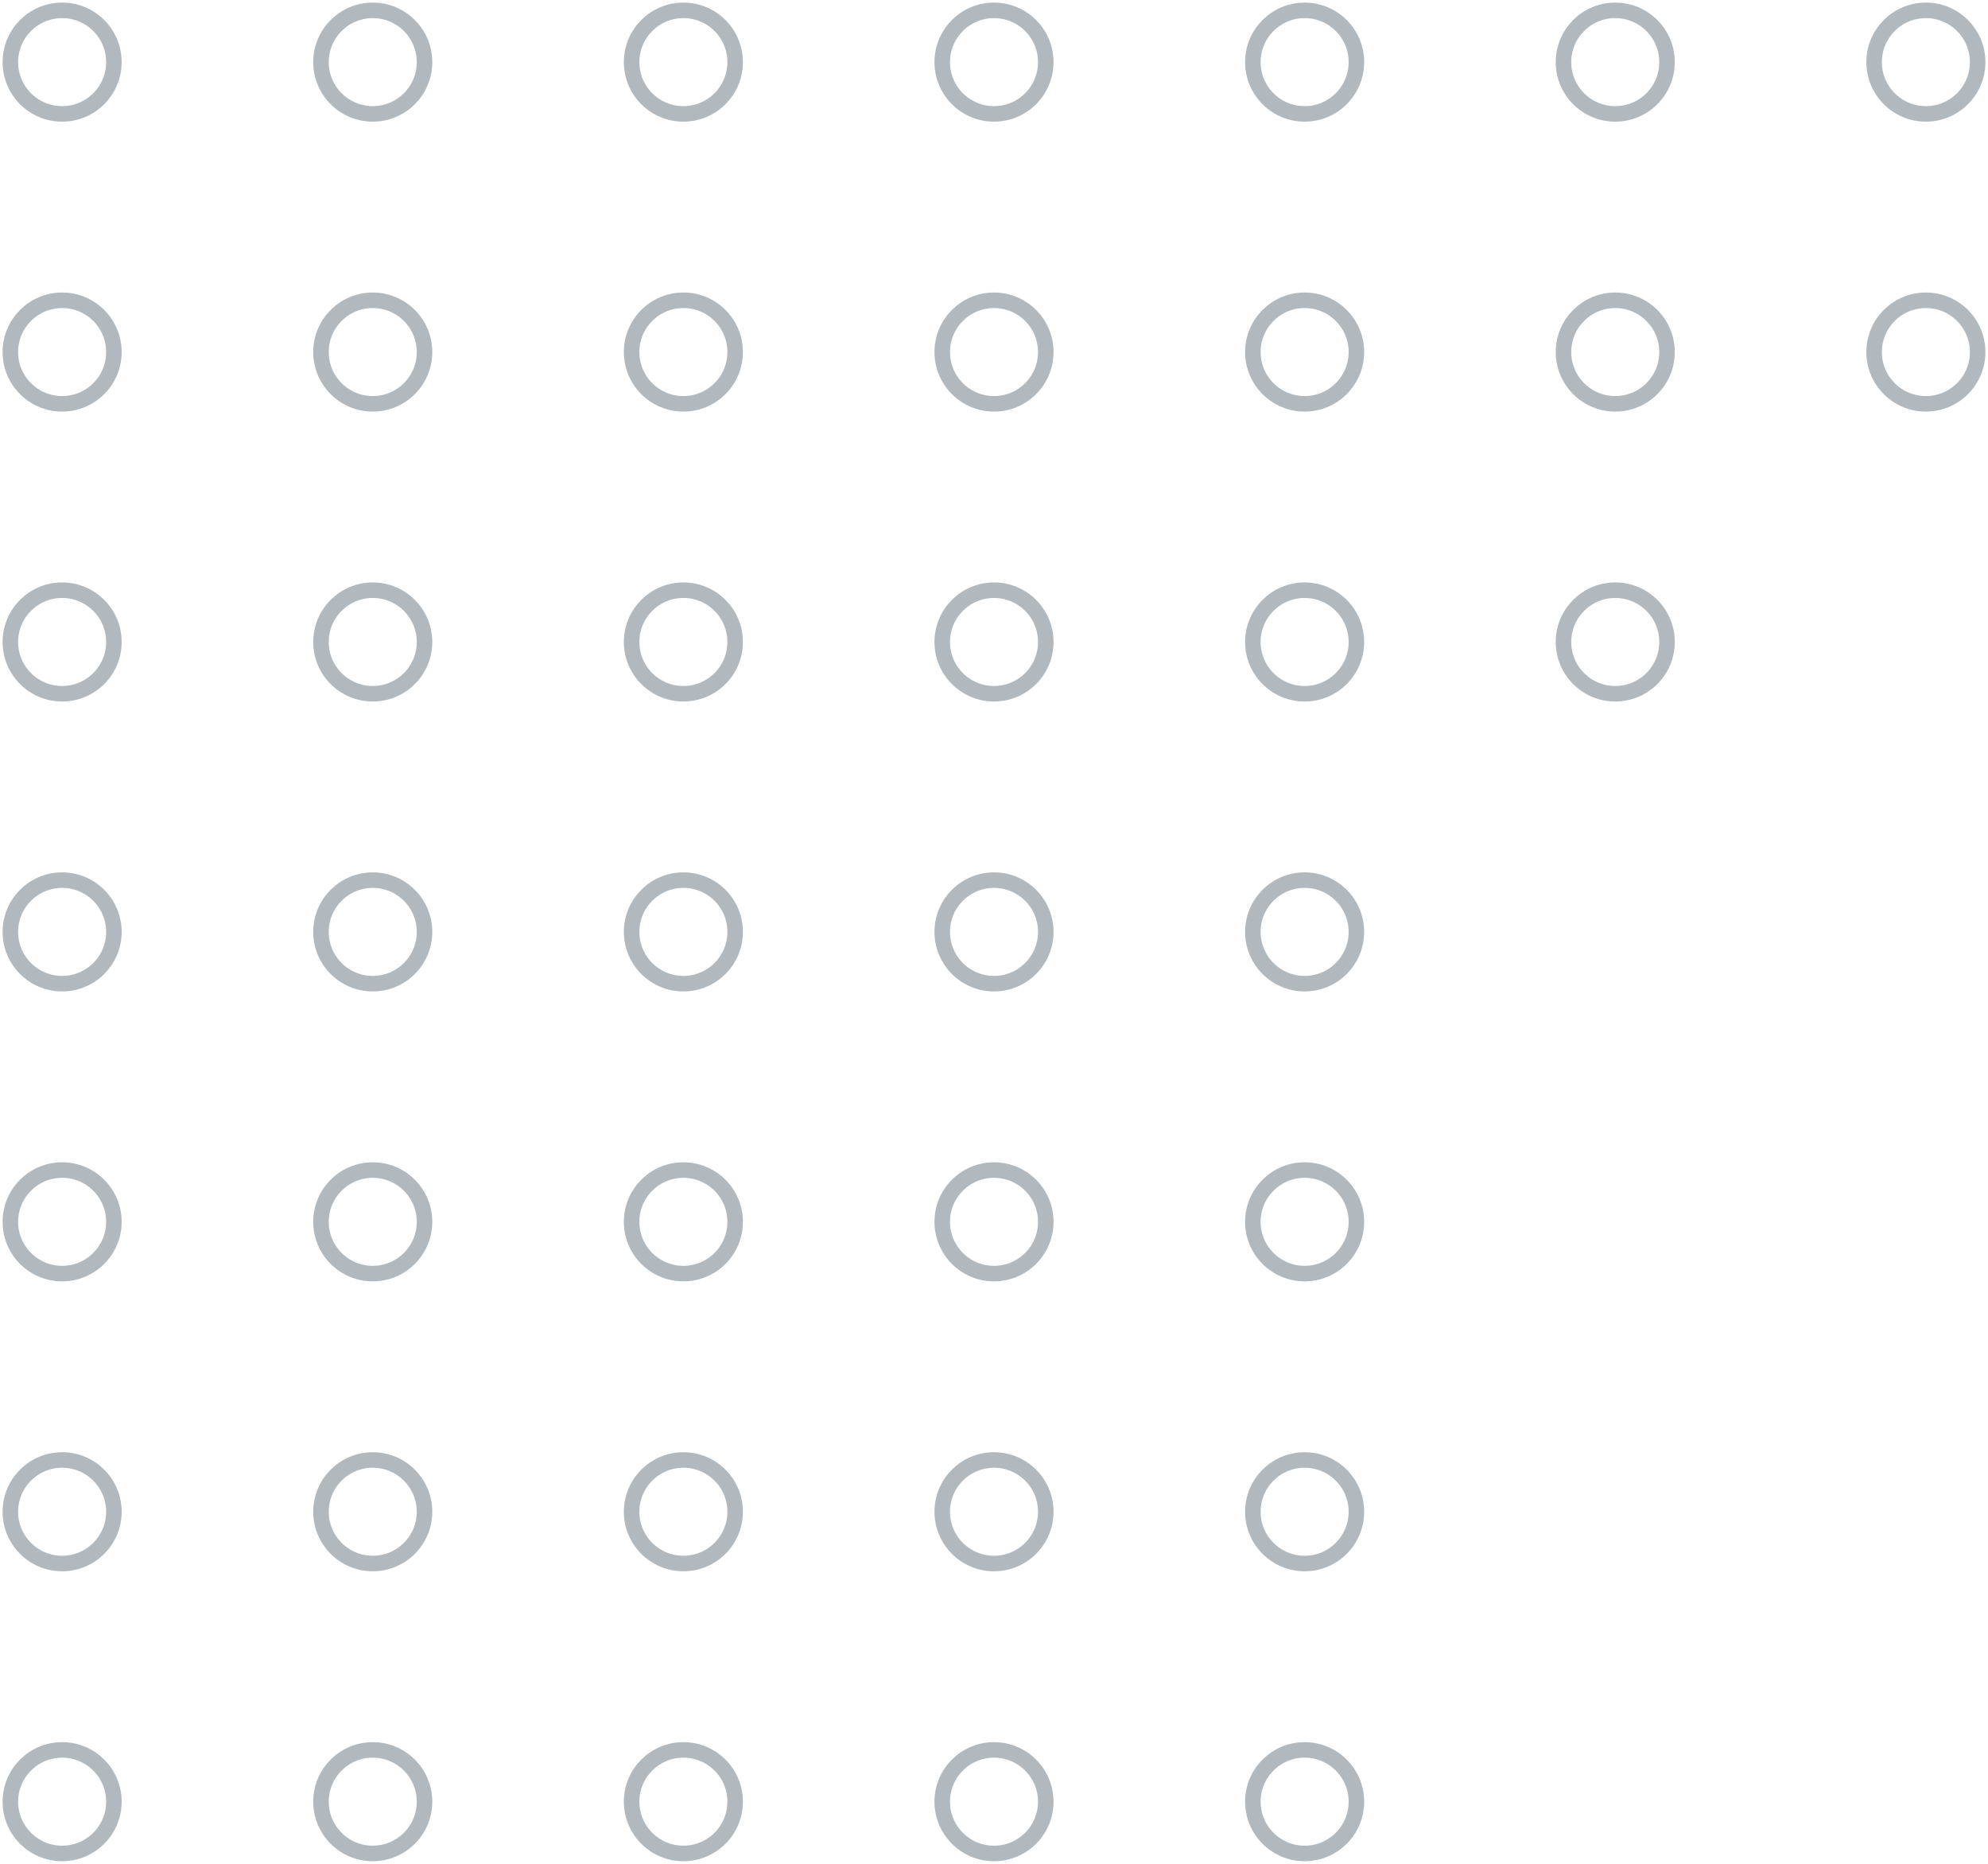 <svg xmlns="http://www.w3.org/2000/svg" width="192" height="180" viewBox="0 0 192 180" fill="none"><g opacity="0.5"><circle cx="6" cy="174" r="5" stroke="#637480" stroke-width="1.5" stroke-linecap="round"></circle><circle cx="36" cy="174" r="5" stroke="#637480" stroke-width="1.5" stroke-linecap="round"></circle><circle cx="66" cy="174" r="5" stroke="#637480" stroke-width="1.5" stroke-linecap="round"></circle><circle cx="96" cy="174" r="5" stroke="#637480" stroke-width="1.5" stroke-linecap="round"></circle><circle cx="126" cy="174" r="5" stroke="#637480" stroke-width="1.5" stroke-linecap="round"></circle><circle cx="6" cy="146" r="5" stroke="#637480" stroke-width="1.5" stroke-linecap="round"></circle><circle cx="36" cy="146" r="5" stroke="#637480" stroke-width="1.5" stroke-linecap="round"></circle><circle cx="66" cy="146" r="5" stroke="#637480" stroke-width="1.5" stroke-linecap="round"></circle><circle cx="96" cy="146" r="5" stroke="#637480" stroke-width="1.5" stroke-linecap="round"></circle><circle cx="126" cy="146" r="5" stroke="#637480" stroke-width="1.5" stroke-linecap="round"></circle><circle cx="6" cy="118" r="5" stroke="#637480" stroke-width="1.5" stroke-linecap="round"></circle><circle cx="36" cy="118" r="5" stroke="#637480" stroke-width="1.5" stroke-linecap="round"></circle><circle cx="66" cy="118" r="5" stroke="#637480" stroke-width="1.5" stroke-linecap="round"></circle><circle cx="96" cy="118" r="5" stroke="#637480" stroke-width="1.5" stroke-linecap="round"></circle><circle cx="126" cy="118" r="5" stroke="#637480" stroke-width="1.5" stroke-linecap="round"></circle><circle cx="6" cy="90" r="5" stroke="#637480" stroke-width="1.5" stroke-linecap="round"></circle><circle cx="36" cy="90" r="5" stroke="#637480" stroke-width="1.5" stroke-linecap="round"></circle><circle cx="66" cy="90" r="5" stroke="#637480" stroke-width="1.5" stroke-linecap="round"></circle><circle cx="96" cy="90" r="5" stroke="#637480" stroke-width="1.5" stroke-linecap="round"></circle><circle cx="126" cy="90" r="5" stroke="#637480" stroke-width="1.5" stroke-linecap="round"></circle><circle cx="6" cy="62" r="5" stroke="#637480" stroke-width="1.5" stroke-linecap="round"></circle><circle cx="36" cy="62" r="5" stroke="#637480" stroke-width="1.5" stroke-linecap="round"></circle><circle cx="66" cy="62" r="5" stroke="#637480" stroke-width="1.5" stroke-linecap="round"></circle><circle cx="96" cy="62" r="5" stroke="#637480" stroke-width="1.5" stroke-linecap="round"></circle><circle cx="126" cy="62" r="5" stroke="#637480" stroke-width="1.5" stroke-linecap="round"></circle><circle cx="156" cy="62" r="5" stroke="#637480" stroke-width="1.5" stroke-linecap="round"></circle><circle cx="6" cy="34" r="5" stroke="#637480" stroke-width="1.5" stroke-linecap="round"></circle><circle cx="36" cy="34" r="5" stroke="#637480" stroke-width="1.5" stroke-linecap="round"></circle><circle cx="66" cy="34" r="5" stroke="#637480" stroke-width="1.5" stroke-linecap="round"></circle><circle cx="96" cy="34" r="5" stroke="#637480" stroke-width="1.5" stroke-linecap="round"></circle><circle cx="126" cy="34" r="5" stroke="#637480" stroke-width="1.5" stroke-linecap="round"></circle><circle cx="156" cy="34" r="5" stroke="#637480" stroke-width="1.5" stroke-linecap="round"></circle><circle cx="186" cy="34" r="5" stroke="#637480" stroke-width="1.5" stroke-linecap="round"></circle><circle cx="6" cy="6" r="5" stroke="#637480" stroke-width="1.5" stroke-linecap="round"></circle><circle cx="36" cy="6" r="5" stroke="#637480" stroke-width="1.5" stroke-linecap="round"></circle><circle cx="66" cy="6" r="5" stroke="#637480" stroke-width="1.5" stroke-linecap="round"></circle><circle cx="96" cy="6" r="5" stroke="#637480" stroke-width="1.5" stroke-linecap="round"></circle><circle cx="126" cy="6" r="5" stroke="#637480" stroke-width="1.5" stroke-linecap="round"></circle><circle cx="156" cy="6" r="5" stroke="#637480" stroke-width="1.5" stroke-linecap="round"></circle><circle cx="186" cy="6" r="5" stroke="#637480" stroke-width="1.5" stroke-linecap="round"></circle></g></svg>